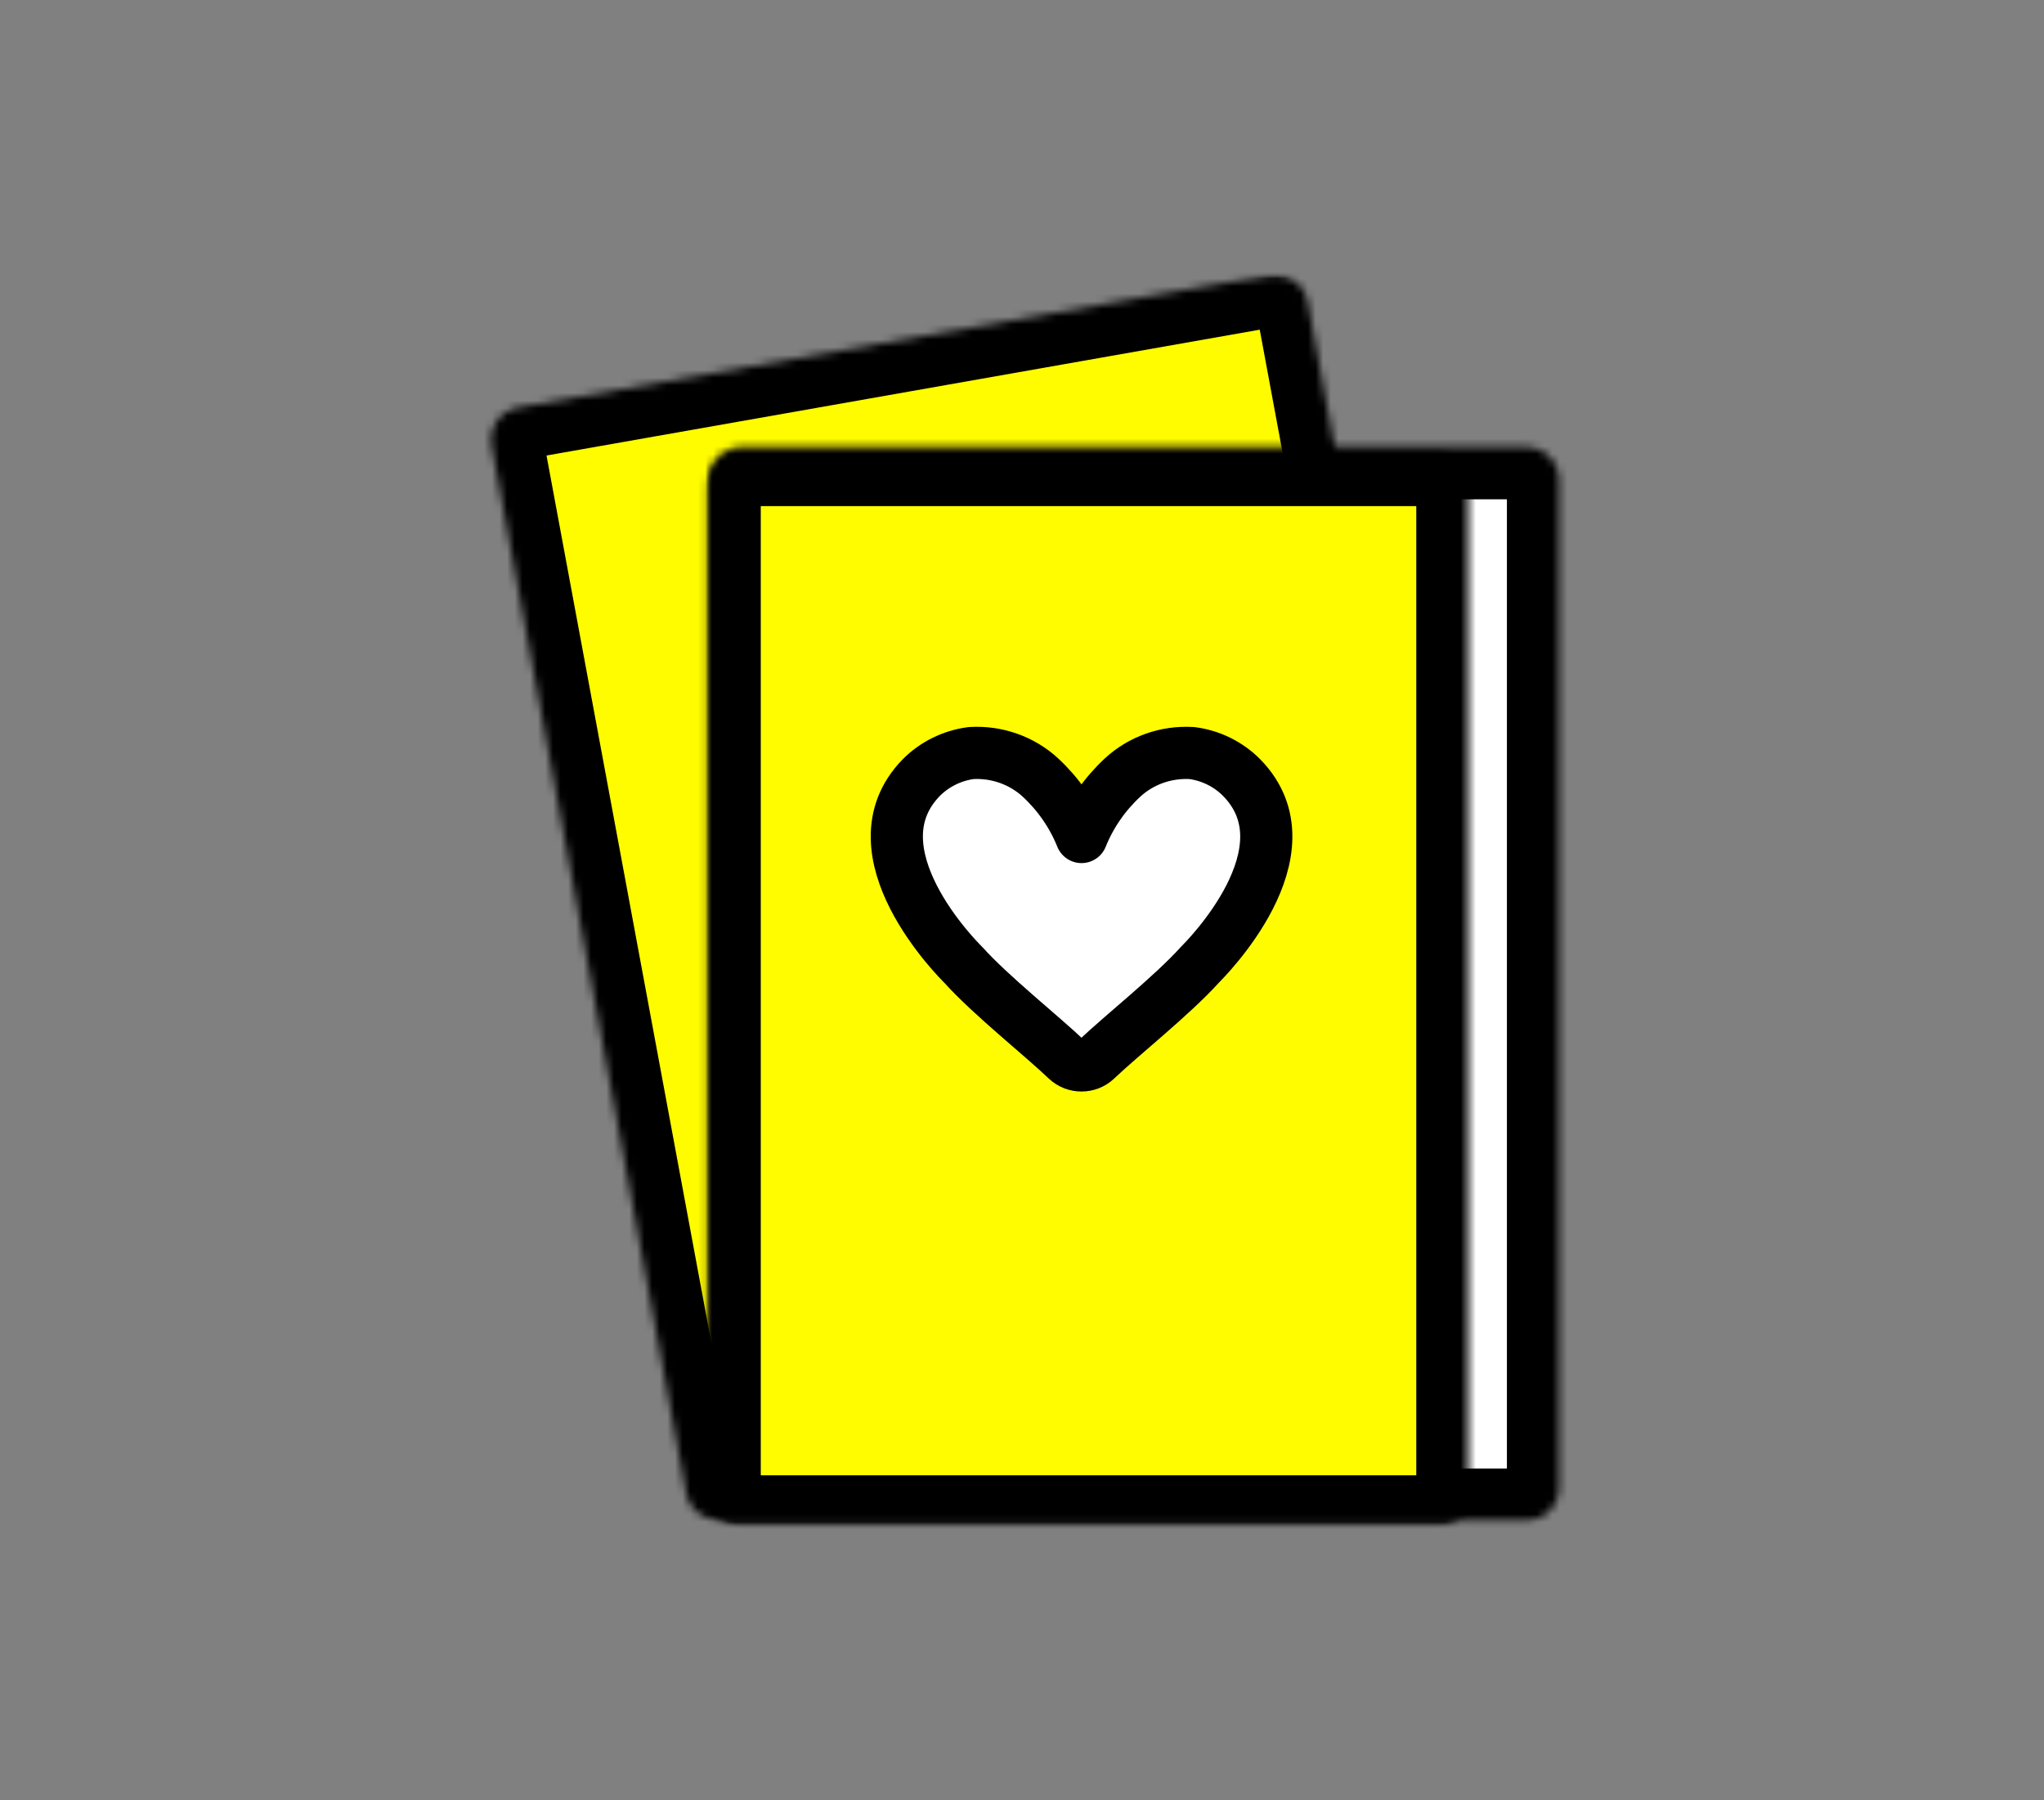<svg width="268" height="236" viewBox="0 0 268 236" fill="none" xmlns="http://www.w3.org/2000/svg">
<rect x="0" y="0" width="268" height="236" fill="#808080" stroke="none"/>
<g clip-path="url(#clip0_6368_3906)">
<mask id="mask0_6368_3906" style="mask-type:luminance" maskUnits="userSpaceOnUse" x="0" y="0" width="268" height="236">
<path d="M268 0H0V236H268V0Z" fill="white"/>
</mask>
<g mask="url(#mask0_6368_3906)">
<mask id="mask1_6368_3906" style="mask-type:luminance" maskUnits="userSpaceOnUse" x="41" y="36" width="186" height="164">
<path d="M227 36.105H41V199.896H227V36.105Z" fill="white"/>
</mask>
<g mask="url(#mask1_6368_3906)">
<mask id="mask2_6368_3906" style="mask-type:luminance" maskUnits="userSpaceOnUse" x="64" y="35" width="134" height="165">
<path d="M166.398 36.054L67.932 53.423C65.58 53.838 64.026 56.078 64.463 58.427L89.96 195.673C90.396 198.022 92.657 199.589 95.01 199.174L193.476 181.806C195.828 181.391 197.382 179.15 196.945 176.801L171.448 39.555C171.012 37.207 168.751 35.639 166.398 36.054Z" fill="white"/>
</mask>
<g mask="url(#mask2_6368_3906)">
<path d="M166.398 36.054L67.932 53.423C65.58 53.838 64.026 56.078 64.463 58.427L89.96 195.673C90.396 198.022 92.657 199.589 95.01 199.174L193.476 181.806C195.828 181.391 197.382 179.15 196.945 176.801L171.448 39.555C171.012 37.207 168.751 35.639 166.398 36.054Z" fill="#FFFC00" stroke="black" stroke-width="13.679"/>
</g>
<mask id="mask3_6368_3906" style="mask-type:luminance" maskUnits="userSpaceOnUse" x="92" y="58" width="113" height="142">
<path d="M200.092 58.611H97.234C94.845 58.611 92.909 60.548 92.909 62.937V195.006C92.909 197.395 94.845 199.332 97.234 199.332H200.092C202.481 199.332 204.418 197.395 204.418 195.006V62.937C204.418 60.548 202.481 58.611 200.092 58.611Z" fill="white"/>
</mask>
<g mask="url(#mask3_6368_3906)">
<path d="M200.092 58.611H97.234C94.845 58.611 92.909 60.548 92.909 62.937V195.006C92.909 197.395 94.845 199.332 97.234 199.332H200.092C202.481 199.332 204.418 197.395 204.418 195.006V62.937C204.418 60.548 202.481 58.611 200.092 58.611Z" fill="white" stroke="black" stroke-width="13.679"/>
</g>
<mask id="mask4_6368_3906" style="mask-type:luminance" maskUnits="userSpaceOnUse" x="92" y="59" width="101" height="142">
<path d="M188.21 59.502H97.234C94.845 59.502 92.909 61.439 92.909 63.828V195.896C92.909 198.285 94.845 200.222 97.234 200.222H188.21C190.6 200.222 192.536 198.285 192.536 195.896V63.828C192.536 61.439 190.6 59.502 188.21 59.502Z" fill="white"/>
</mask>
<g mask="url(#mask4_6368_3906)">
<path d="M188.21 59.502H97.234C94.845 59.502 92.909 61.439 92.909 63.828V195.896C92.909 198.285 94.845 200.222 97.234 200.222H188.21C190.6 200.222 192.536 198.285 192.536 195.896V63.828C192.536 61.439 190.6 59.502 188.21 59.502Z" fill="#FFFC00" stroke="black" stroke-width="13.679"/>
</g>
<path d="M162.794 101.924C161.053 100.175 158.76 99.033 156.271 98.712C152.924 98.51 149.638 99.664 147.21 101.9C144.844 104.089 142.993 106.754 141.803 109.716C140.613 106.754 138.762 104.089 136.396 101.9C133.956 99.664 130.67 98.51 127.323 98.712C124.834 99.045 122.541 100.175 120.8 101.924C111.346 111.608 125.704 125.883 126.317 126.49C129.91 130.487 136.592 135.769 139.878 138.909C140.944 139.909 142.649 139.909 143.716 138.909C147.014 135.769 153.721 130.463 157.301 126.49C157.902 125.883 172.297 111.608 162.794 101.924Z" fill="white" stroke="black" stroke-width="6.84" stroke-linecap="round" stroke-linejoin="round"/>
</g>
</g>
</g>
<defs>
<clipPath id="clip0_6368_3906">
<rect width="268" height="236" fill="white"/>
</clipPath>
</defs>
</svg>

